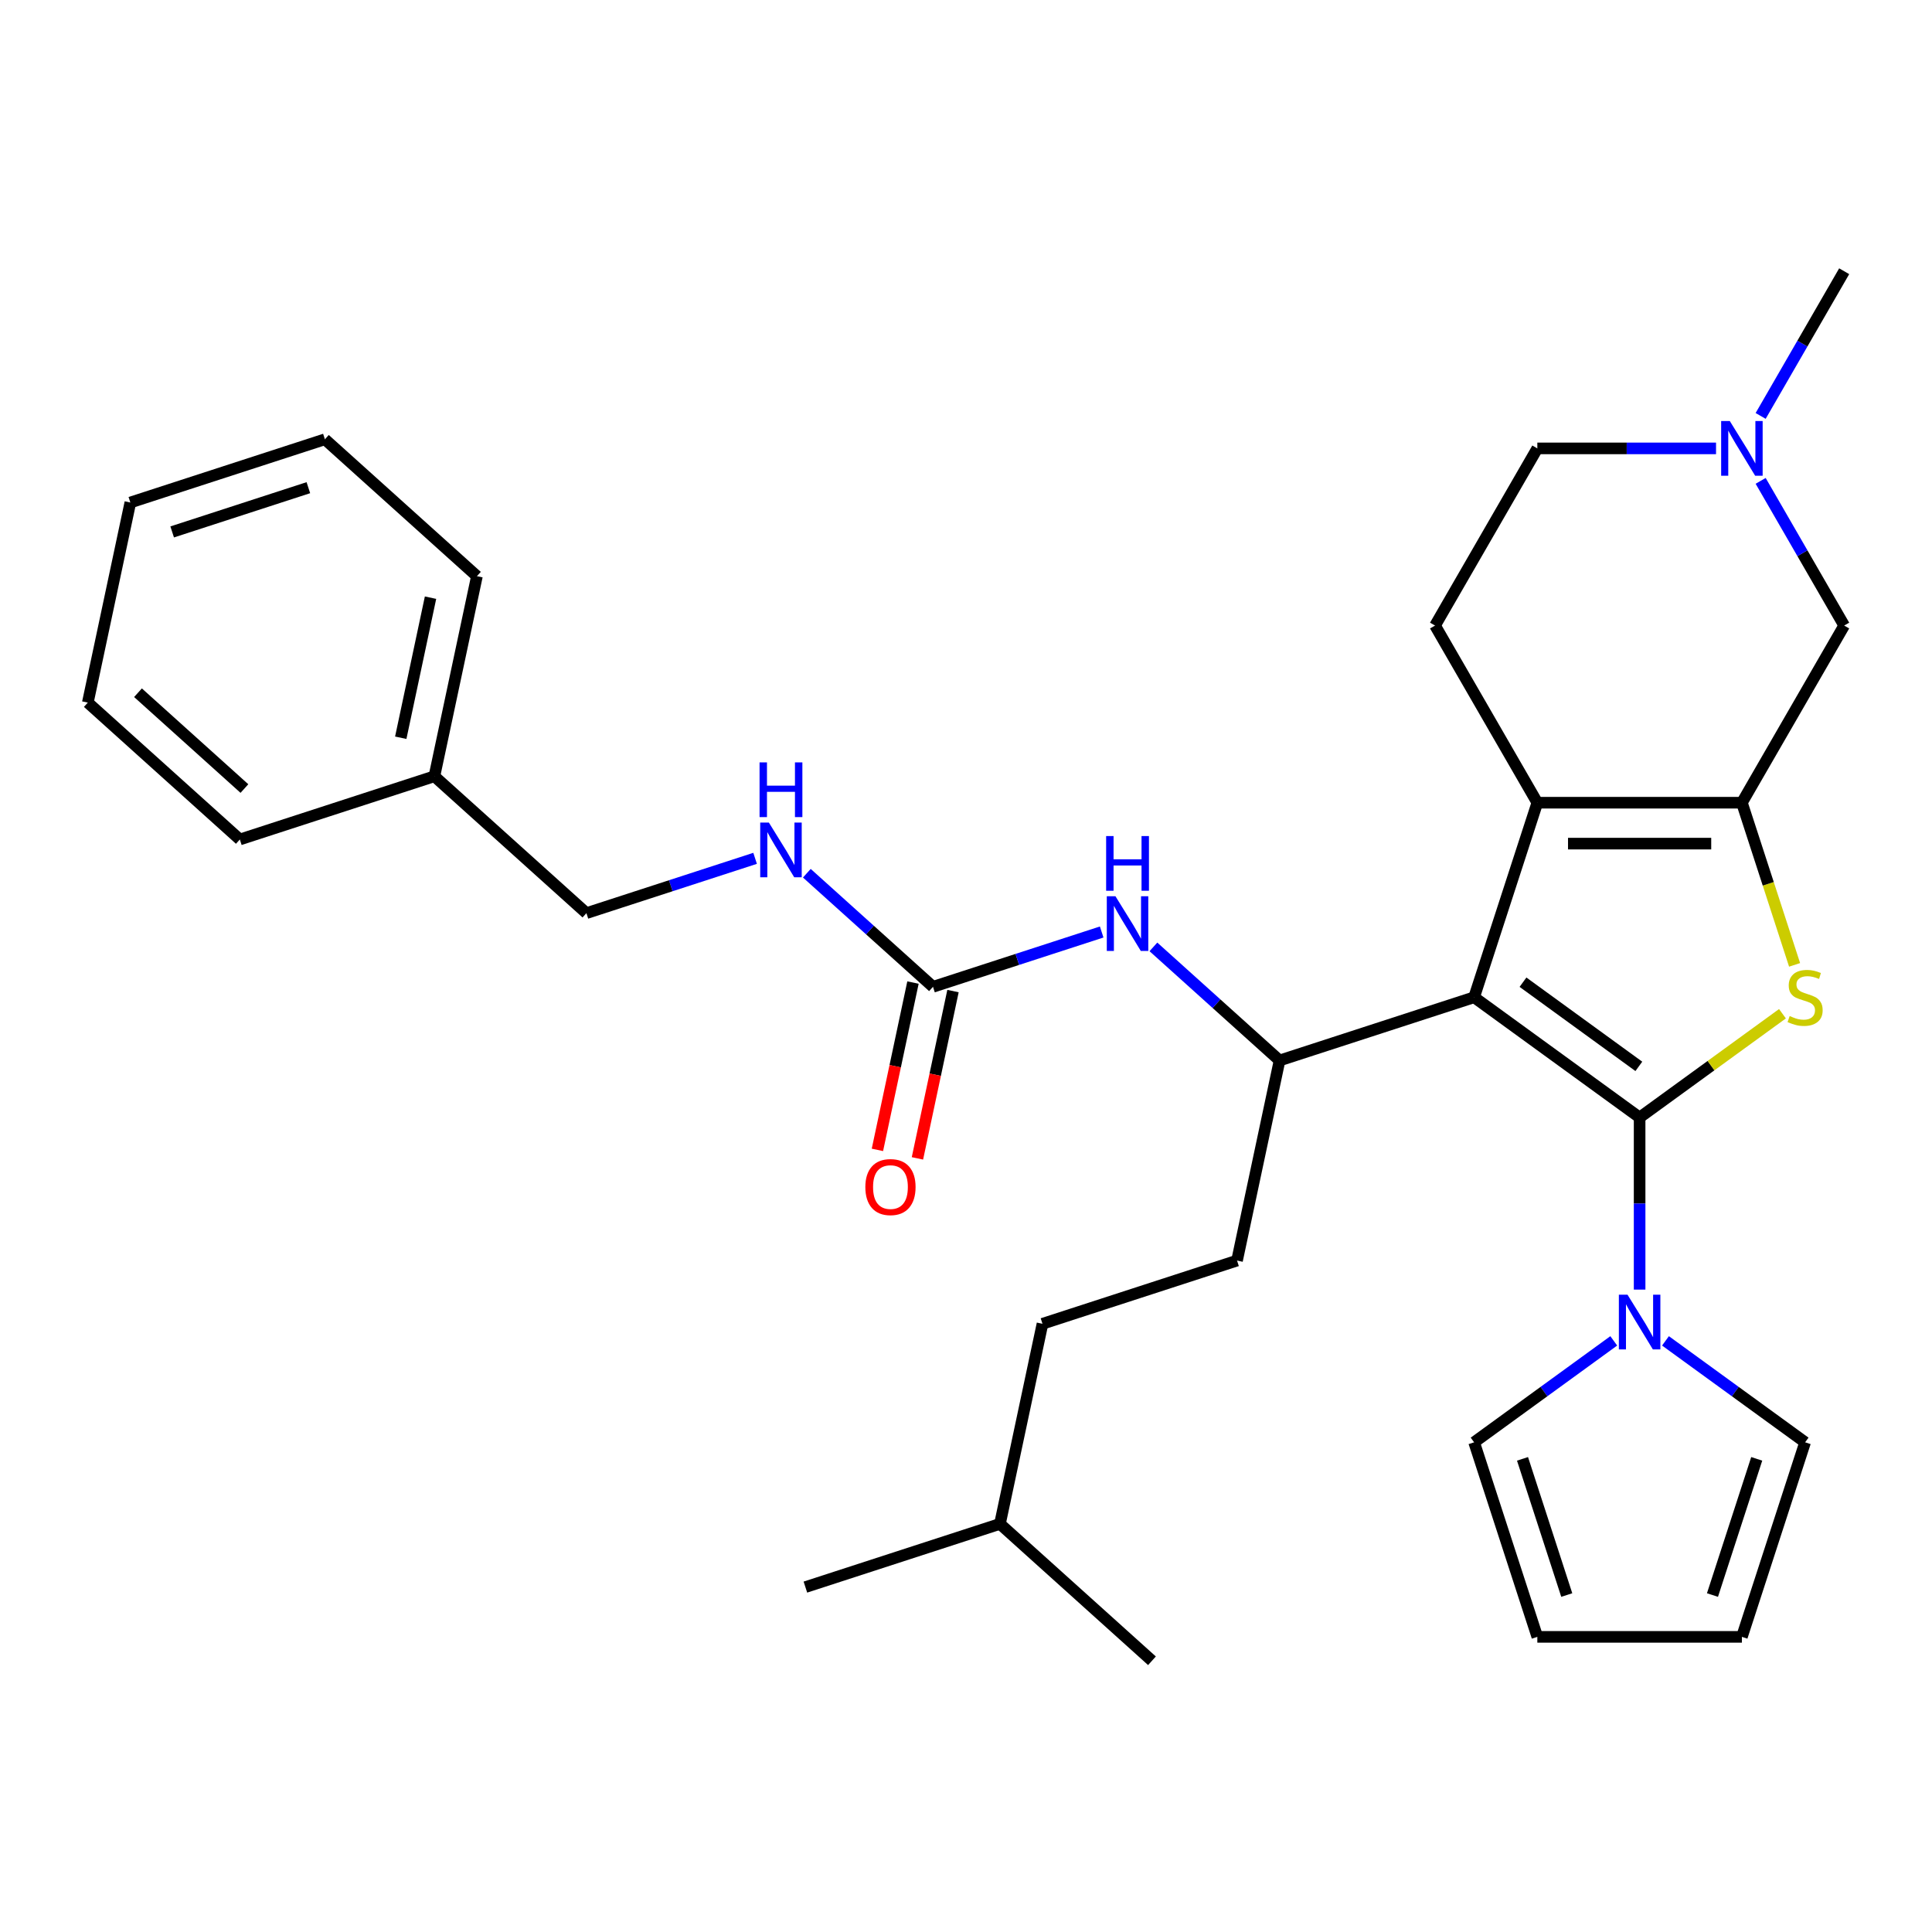 <?xml version='1.0' encoding='iso-8859-1'?>
<svg version='1.1' baseProfile='full'
              xmlns='http://www.w3.org/2000/svg'
                      xmlns:rdkit='http://www.rdkit.org/xml'
                      xmlns:xlink='http://www.w3.org/1999/xlink'
                  xml:space='preserve'
width='1000px' height='1000px' viewBox='0 0 1000 1000'>
<!-- END OF HEADER -->
<rect style='opacity:1.0;fill:#FFFFFF;stroke:none' width='1000' height='1000' x='0' y='0'> </rect>
<path class='bond-0' d='M 848.663,578.419 L 763.002,516.183' style='fill:none;fill-rule:evenodd;stroke:#000000;stroke-width:6px;stroke-linecap:butt;stroke-linejoin:miter;stroke-opacity:1' />
<path class='bond-0' d='M 848.261,551.951 L 788.298,508.386' style='fill:none;fill-rule:evenodd;stroke:#000000;stroke-width:6px;stroke-linecap:butt;stroke-linejoin:miter;stroke-opacity:1' />
<path class='bond-1' d='M 848.663,578.419 L 885.63,551.561' style='fill:none;fill-rule:evenodd;stroke:#000000;stroke-width:6px;stroke-linecap:butt;stroke-linejoin:miter;stroke-opacity:1' />
<path class='bond-1' d='M 885.63,551.561 L 922.597,524.703' style='fill:none;fill-rule:evenodd;stroke:#CCCC00;stroke-width:6px;stroke-linecap:butt;stroke-linejoin:miter;stroke-opacity:1' />
<path class='bond-4' d='M 848.663,578.419 L 848.663,622.957' style='fill:none;fill-rule:evenodd;stroke:#000000;stroke-width:6px;stroke-linecap:butt;stroke-linejoin:miter;stroke-opacity:1' />
<path class='bond-4' d='M 848.663,622.957 L 848.663,667.495' style='fill:none;fill-rule:evenodd;stroke:#0000FF;stroke-width:6px;stroke-linecap:butt;stroke-linejoin:miter;stroke-opacity:1' />
<path class='bond-3' d='M 763.002,516.183 L 795.721,415.482' style='fill:none;fill-rule:evenodd;stroke:#000000;stroke-width:6px;stroke-linecap:butt;stroke-linejoin:miter;stroke-opacity:1' />
<path class='bond-5' d='M 763.002,516.183 L 662.301,548.902' style='fill:none;fill-rule:evenodd;stroke:#000000;stroke-width:6px;stroke-linecap:butt;stroke-linejoin:miter;stroke-opacity:1' />
<path class='bond-2' d='M 928.876,499.416 L 915.24,457.449' style='fill:none;fill-rule:evenodd;stroke:#CCCC00;stroke-width:6px;stroke-linecap:butt;stroke-linejoin:miter;stroke-opacity:1' />
<path class='bond-2' d='M 915.24,457.449 L 901.604,415.482' style='fill:none;fill-rule:evenodd;stroke:#000000;stroke-width:6px;stroke-linecap:butt;stroke-linejoin:miter;stroke-opacity:1' />
<path class='bond-8' d='M 901.604,415.482 L 954.545,323.785' style='fill:none;fill-rule:evenodd;stroke:#000000;stroke-width:6px;stroke-linecap:butt;stroke-linejoin:miter;stroke-opacity:1' />
<path class='bond-31' d='M 901.604,415.482 L 795.721,415.482' style='fill:none;fill-rule:evenodd;stroke:#000000;stroke-width:6px;stroke-linecap:butt;stroke-linejoin:miter;stroke-opacity:1' />
<path class='bond-31' d='M 885.722,436.659 L 811.604,436.659' style='fill:none;fill-rule:evenodd;stroke:#000000;stroke-width:6px;stroke-linecap:butt;stroke-linejoin:miter;stroke-opacity:1' />
<path class='bond-10' d='M 795.721,415.482 L 742.78,323.785' style='fill:none;fill-rule:evenodd;stroke:#000000;stroke-width:6px;stroke-linecap:butt;stroke-linejoin:miter;stroke-opacity:1' />
<path class='bond-11' d='M 862.05,694.028 L 898.187,720.283' style='fill:none;fill-rule:evenodd;stroke:#0000FF;stroke-width:6px;stroke-linecap:butt;stroke-linejoin:miter;stroke-opacity:1' />
<path class='bond-11' d='M 898.187,720.283 L 934.324,746.538' style='fill:none;fill-rule:evenodd;stroke:#000000;stroke-width:6px;stroke-linecap:butt;stroke-linejoin:miter;stroke-opacity:1' />
<path class='bond-12' d='M 835.276,694.028 L 799.139,720.283' style='fill:none;fill-rule:evenodd;stroke:#0000FF;stroke-width:6px;stroke-linecap:butt;stroke-linejoin:miter;stroke-opacity:1' />
<path class='bond-12' d='M 799.139,720.283 L 763.002,746.538' style='fill:none;fill-rule:evenodd;stroke:#000000;stroke-width:6px;stroke-linecap:butt;stroke-linejoin:miter;stroke-opacity:1' />
<path class='bond-7' d='M 662.301,548.902 L 629.652,519.505' style='fill:none;fill-rule:evenodd;stroke:#000000;stroke-width:6px;stroke-linecap:butt;stroke-linejoin:miter;stroke-opacity:1' />
<path class='bond-7' d='M 629.652,519.505 L 597.002,490.107' style='fill:none;fill-rule:evenodd;stroke:#0000FF;stroke-width:6px;stroke-linecap:butt;stroke-linejoin:miter;stroke-opacity:1' />
<path class='bond-15' d='M 662.301,548.902 L 640.287,652.471' style='fill:none;fill-rule:evenodd;stroke:#000000;stroke-width:6px;stroke-linecap:butt;stroke-linejoin:miter;stroke-opacity:1' />
<path class='bond-6' d='M 482.914,510.772 L 526.571,496.588' style='fill:none;fill-rule:evenodd;stroke:#000000;stroke-width:6px;stroke-linecap:butt;stroke-linejoin:miter;stroke-opacity:1' />
<path class='bond-6' d='M 526.571,496.588 L 570.228,482.403' style='fill:none;fill-rule:evenodd;stroke:#0000FF;stroke-width:6px;stroke-linecap:butt;stroke-linejoin:miter;stroke-opacity:1' />
<path class='bond-13' d='M 482.914,510.772 L 450.265,481.375' style='fill:none;fill-rule:evenodd;stroke:#000000;stroke-width:6px;stroke-linecap:butt;stroke-linejoin:miter;stroke-opacity:1' />
<path class='bond-13' d='M 450.265,481.375 L 417.615,451.977' style='fill:none;fill-rule:evenodd;stroke:#0000FF;stroke-width:6px;stroke-linecap:butt;stroke-linejoin:miter;stroke-opacity:1' />
<path class='bond-14' d='M 472.557,508.571 L 463.354,551.872' style='fill:none;fill-rule:evenodd;stroke:#000000;stroke-width:6px;stroke-linecap:butt;stroke-linejoin:miter;stroke-opacity:1' />
<path class='bond-14' d='M 463.354,551.872 L 454.15,595.173' style='fill:none;fill-rule:evenodd;stroke:#FF0000;stroke-width:6px;stroke-linecap:butt;stroke-linejoin:miter;stroke-opacity:1' />
<path class='bond-14' d='M 493.271,512.974 L 484.067,556.275' style='fill:none;fill-rule:evenodd;stroke:#000000;stroke-width:6px;stroke-linecap:butt;stroke-linejoin:miter;stroke-opacity:1' />
<path class='bond-14' d='M 484.067,556.275 L 474.863,599.576' style='fill:none;fill-rule:evenodd;stroke:#FF0000;stroke-width:6px;stroke-linecap:butt;stroke-linejoin:miter;stroke-opacity:1' />
<path class='bond-9' d='M 954.545,323.785 L 932.927,286.34' style='fill:none;fill-rule:evenodd;stroke:#000000;stroke-width:6px;stroke-linecap:butt;stroke-linejoin:miter;stroke-opacity:1' />
<path class='bond-9' d='M 932.927,286.34 L 911.308,248.895' style='fill:none;fill-rule:evenodd;stroke:#0000FF;stroke-width:6px;stroke-linecap:butt;stroke-linejoin:miter;stroke-opacity:1' />
<path class='bond-22' d='M 911.308,215.281 L 932.927,177.836' style='fill:none;fill-rule:evenodd;stroke:#0000FF;stroke-width:6px;stroke-linecap:butt;stroke-linejoin:miter;stroke-opacity:1' />
<path class='bond-22' d='M 932.927,177.836 L 954.545,140.391' style='fill:none;fill-rule:evenodd;stroke:#000000;stroke-width:6px;stroke-linecap:butt;stroke-linejoin:miter;stroke-opacity:1' />
<path class='bond-33' d='M 888.217,232.088 L 841.969,232.088' style='fill:none;fill-rule:evenodd;stroke:#0000FF;stroke-width:6px;stroke-linecap:butt;stroke-linejoin:miter;stroke-opacity:1' />
<path class='bond-33' d='M 841.969,232.088 L 795.721,232.088' style='fill:none;fill-rule:evenodd;stroke:#000000;stroke-width:6px;stroke-linecap:butt;stroke-linejoin:miter;stroke-opacity:1' />
<path class='bond-18' d='M 742.78,323.785 L 795.721,232.088' style='fill:none;fill-rule:evenodd;stroke:#000000;stroke-width:6px;stroke-linecap:butt;stroke-linejoin:miter;stroke-opacity:1' />
<path class='bond-16' d='M 934.324,746.538 L 901.604,847.239' style='fill:none;fill-rule:evenodd;stroke:#000000;stroke-width:6px;stroke-linecap:butt;stroke-linejoin:miter;stroke-opacity:1' />
<path class='bond-16' d='M 909.276,755.099 L 886.372,825.59' style='fill:none;fill-rule:evenodd;stroke:#000000;stroke-width:6px;stroke-linecap:butt;stroke-linejoin:miter;stroke-opacity:1' />
<path class='bond-17' d='M 763.002,746.538 L 795.721,847.239' style='fill:none;fill-rule:evenodd;stroke:#000000;stroke-width:6px;stroke-linecap:butt;stroke-linejoin:miter;stroke-opacity:1' />
<path class='bond-17' d='M 788.05,755.099 L 810.953,825.59' style='fill:none;fill-rule:evenodd;stroke:#000000;stroke-width:6px;stroke-linecap:butt;stroke-linejoin:miter;stroke-opacity:1' />
<path class='bond-19' d='M 390.841,444.273 L 347.184,458.458' style='fill:none;fill-rule:evenodd;stroke:#0000FF;stroke-width:6px;stroke-linecap:butt;stroke-linejoin:miter;stroke-opacity:1' />
<path class='bond-19' d='M 347.184,458.458 L 303.528,472.643' style='fill:none;fill-rule:evenodd;stroke:#000000;stroke-width:6px;stroke-linecap:butt;stroke-linejoin:miter;stroke-opacity:1' />
<path class='bond-20' d='M 640.287,652.471 L 539.586,685.191' style='fill:none;fill-rule:evenodd;stroke:#000000;stroke-width:6px;stroke-linecap:butt;stroke-linejoin:miter;stroke-opacity:1' />
<path class='bond-32' d='M 901.604,847.239 L 795.721,847.239' style='fill:none;fill-rule:evenodd;stroke:#000000;stroke-width:6px;stroke-linecap:butt;stroke-linejoin:miter;stroke-opacity:1' />
<path class='bond-21' d='M 303.528,472.643 L 224.841,401.793' style='fill:none;fill-rule:evenodd;stroke:#000000;stroke-width:6px;stroke-linecap:butt;stroke-linejoin:miter;stroke-opacity:1' />
<path class='bond-23' d='M 539.586,685.191 L 517.572,788.76' style='fill:none;fill-rule:evenodd;stroke:#000000;stroke-width:6px;stroke-linecap:butt;stroke-linejoin:miter;stroke-opacity:1' />
<path class='bond-24' d='M 224.841,401.793 L 246.856,298.224' style='fill:none;fill-rule:evenodd;stroke:#000000;stroke-width:6px;stroke-linecap:butt;stroke-linejoin:miter;stroke-opacity:1' />
<path class='bond-24' d='M 207.43,381.855 L 222.84,309.357' style='fill:none;fill-rule:evenodd;stroke:#000000;stroke-width:6px;stroke-linecap:butt;stroke-linejoin:miter;stroke-opacity:1' />
<path class='bond-25' d='M 224.841,401.793 L 124.141,434.513' style='fill:none;fill-rule:evenodd;stroke:#000000;stroke-width:6px;stroke-linecap:butt;stroke-linejoin:miter;stroke-opacity:1' />
<path class='bond-26' d='M 517.572,788.76 L 416.872,821.48' style='fill:none;fill-rule:evenodd;stroke:#000000;stroke-width:6px;stroke-linecap:butt;stroke-linejoin:miter;stroke-opacity:1' />
<path class='bond-27' d='M 517.572,788.76 L 596.258,859.609' style='fill:none;fill-rule:evenodd;stroke:#000000;stroke-width:6px;stroke-linecap:butt;stroke-linejoin:miter;stroke-opacity:1' />
<path class='bond-29' d='M 246.856,298.224 L 168.169,227.375' style='fill:none;fill-rule:evenodd;stroke:#000000;stroke-width:6px;stroke-linecap:butt;stroke-linejoin:miter;stroke-opacity:1' />
<path class='bond-28' d='M 124.141,434.513 L 45.455,363.663' style='fill:none;fill-rule:evenodd;stroke:#000000;stroke-width:6px;stroke-linecap:butt;stroke-linejoin:miter;stroke-opacity:1' />
<path class='bond-28' d='M 126.508,408.148 L 71.427,358.554' style='fill:none;fill-rule:evenodd;stroke:#000000;stroke-width:6px;stroke-linecap:butt;stroke-linejoin:miter;stroke-opacity:1' />
<path class='bond-30' d='M 45.455,363.663 L 67.469,260.094' style='fill:none;fill-rule:evenodd;stroke:#000000;stroke-width:6px;stroke-linecap:butt;stroke-linejoin:miter;stroke-opacity:1' />
<path class='bond-34' d='M 168.169,227.375 L 67.469,260.094' style='fill:none;fill-rule:evenodd;stroke:#000000;stroke-width:6px;stroke-linecap:butt;stroke-linejoin:miter;stroke-opacity:1' />
<path class='bond-34' d='M 159.608,252.423 L 89.118,275.327' style='fill:none;fill-rule:evenodd;stroke:#000000;stroke-width:6px;stroke-linecap:butt;stroke-linejoin:miter;stroke-opacity:1' />
<path  class='atom-2' d='M 926.324 525.903
Q 926.644 526.023, 927.964 526.583
Q 929.284 527.143, 930.724 527.503
Q 932.204 527.823, 933.644 527.823
Q 936.324 527.823, 937.884 526.543
Q 939.444 525.223, 939.444 522.943
Q 939.444 521.383, 938.644 520.423
Q 937.884 519.463, 936.684 518.943
Q 935.484 518.423, 933.484 517.823
Q 930.964 517.063, 929.444 516.343
Q 927.964 515.623, 926.884 514.103
Q 925.844 512.583, 925.844 510.023
Q 925.844 506.463, 928.244 504.263
Q 930.684 502.063, 935.484 502.063
Q 938.764 502.063, 942.484 503.623
L 941.564 506.703
Q 938.164 505.303, 935.604 505.303
Q 932.844 505.303, 931.324 506.463
Q 929.804 507.583, 929.844 509.543
Q 929.844 511.063, 930.604 511.983
Q 931.404 512.903, 932.524 513.423
Q 933.684 513.943, 935.604 514.543
Q 938.164 515.343, 939.684 516.143
Q 941.204 516.943, 942.284 518.583
Q 943.404 520.183, 943.404 522.943
Q 943.404 526.863, 940.764 528.983
Q 938.164 531.063, 933.804 531.063
Q 931.284 531.063, 929.364 530.503
Q 927.484 529.983, 925.244 529.063
L 926.324 525.903
' fill='#CCCC00'/>
<path  class='atom-5' d='M 842.403 670.142
L 851.683 685.142
Q 852.603 686.622, 854.083 689.302
Q 855.563 691.982, 855.643 692.142
L 855.643 670.142
L 859.403 670.142
L 859.403 698.462
L 855.523 698.462
L 845.563 682.062
Q 844.403 680.142, 843.163 677.942
Q 841.963 675.742, 841.603 675.062
L 841.603 698.462
L 837.923 698.462
L 837.923 670.142
L 842.403 670.142
' fill='#0000FF'/>
<path  class='atom-8' d='M 577.355 463.893
L 586.635 478.893
Q 587.555 480.373, 589.035 483.053
Q 590.515 485.733, 590.595 485.893
L 590.595 463.893
L 594.355 463.893
L 594.355 492.213
L 590.475 492.213
L 580.515 475.813
Q 579.355 473.893, 578.115 471.693
Q 576.915 469.493, 576.555 468.813
L 576.555 492.213
L 572.875 492.213
L 572.875 463.893
L 577.355 463.893
' fill='#0000FF'/>
<path  class='atom-8' d='M 572.535 432.741
L 576.375 432.741
L 576.375 444.781
L 590.855 444.781
L 590.855 432.741
L 594.695 432.741
L 594.695 461.061
L 590.855 461.061
L 590.855 447.981
L 576.375 447.981
L 576.375 461.061
L 572.535 461.061
L 572.535 432.741
' fill='#0000FF'/>
<path  class='atom-10' d='M 895.344 217.928
L 904.624 232.928
Q 905.544 234.408, 907.024 237.088
Q 908.504 239.768, 908.584 239.928
L 908.584 217.928
L 912.344 217.928
L 912.344 246.248
L 908.464 246.248
L 898.504 229.848
Q 897.344 227.928, 896.104 225.728
Q 894.904 223.528, 894.544 222.848
L 894.544 246.248
L 890.864 246.248
L 890.864 217.928
L 895.344 217.928
' fill='#0000FF'/>
<path  class='atom-14' d='M 397.968 425.763
L 407.248 440.763
Q 408.168 442.243, 409.648 444.923
Q 411.128 447.603, 411.208 447.763
L 411.208 425.763
L 414.968 425.763
L 414.968 454.083
L 411.088 454.083
L 401.128 437.683
Q 399.968 435.763, 398.728 433.563
Q 397.528 431.363, 397.168 430.683
L 397.168 454.083
L 393.488 454.083
L 393.488 425.763
L 397.968 425.763
' fill='#0000FF'/>
<path  class='atom-14' d='M 393.148 394.611
L 396.988 394.611
L 396.988 406.651
L 411.468 406.651
L 411.468 394.611
L 415.308 394.611
L 415.308 422.931
L 411.468 422.931
L 411.468 409.851
L 396.988 409.851
L 396.988 422.931
L 393.148 422.931
L 393.148 394.611
' fill='#0000FF'/>
<path  class='atom-15' d='M 447.9 614.422
Q 447.9 607.622, 451.26 603.822
Q 454.62 600.022, 460.9 600.022
Q 467.18 600.022, 470.54 603.822
Q 473.9 607.622, 473.9 614.422
Q 473.9 621.302, 470.5 625.222
Q 467.1 629.102, 460.9 629.102
Q 454.66 629.102, 451.26 625.222
Q 447.9 621.342, 447.9 614.422
M 460.9 625.902
Q 465.22 625.902, 467.54 623.022
Q 469.9 620.102, 469.9 614.422
Q 469.9 608.862, 467.54 606.062
Q 465.22 603.222, 460.9 603.222
Q 456.58 603.222, 454.22 606.022
Q 451.9 608.822, 451.9 614.422
Q 451.9 620.142, 454.22 623.022
Q 456.58 625.902, 460.9 625.902
' fill='#FF0000'/>
</svg>
